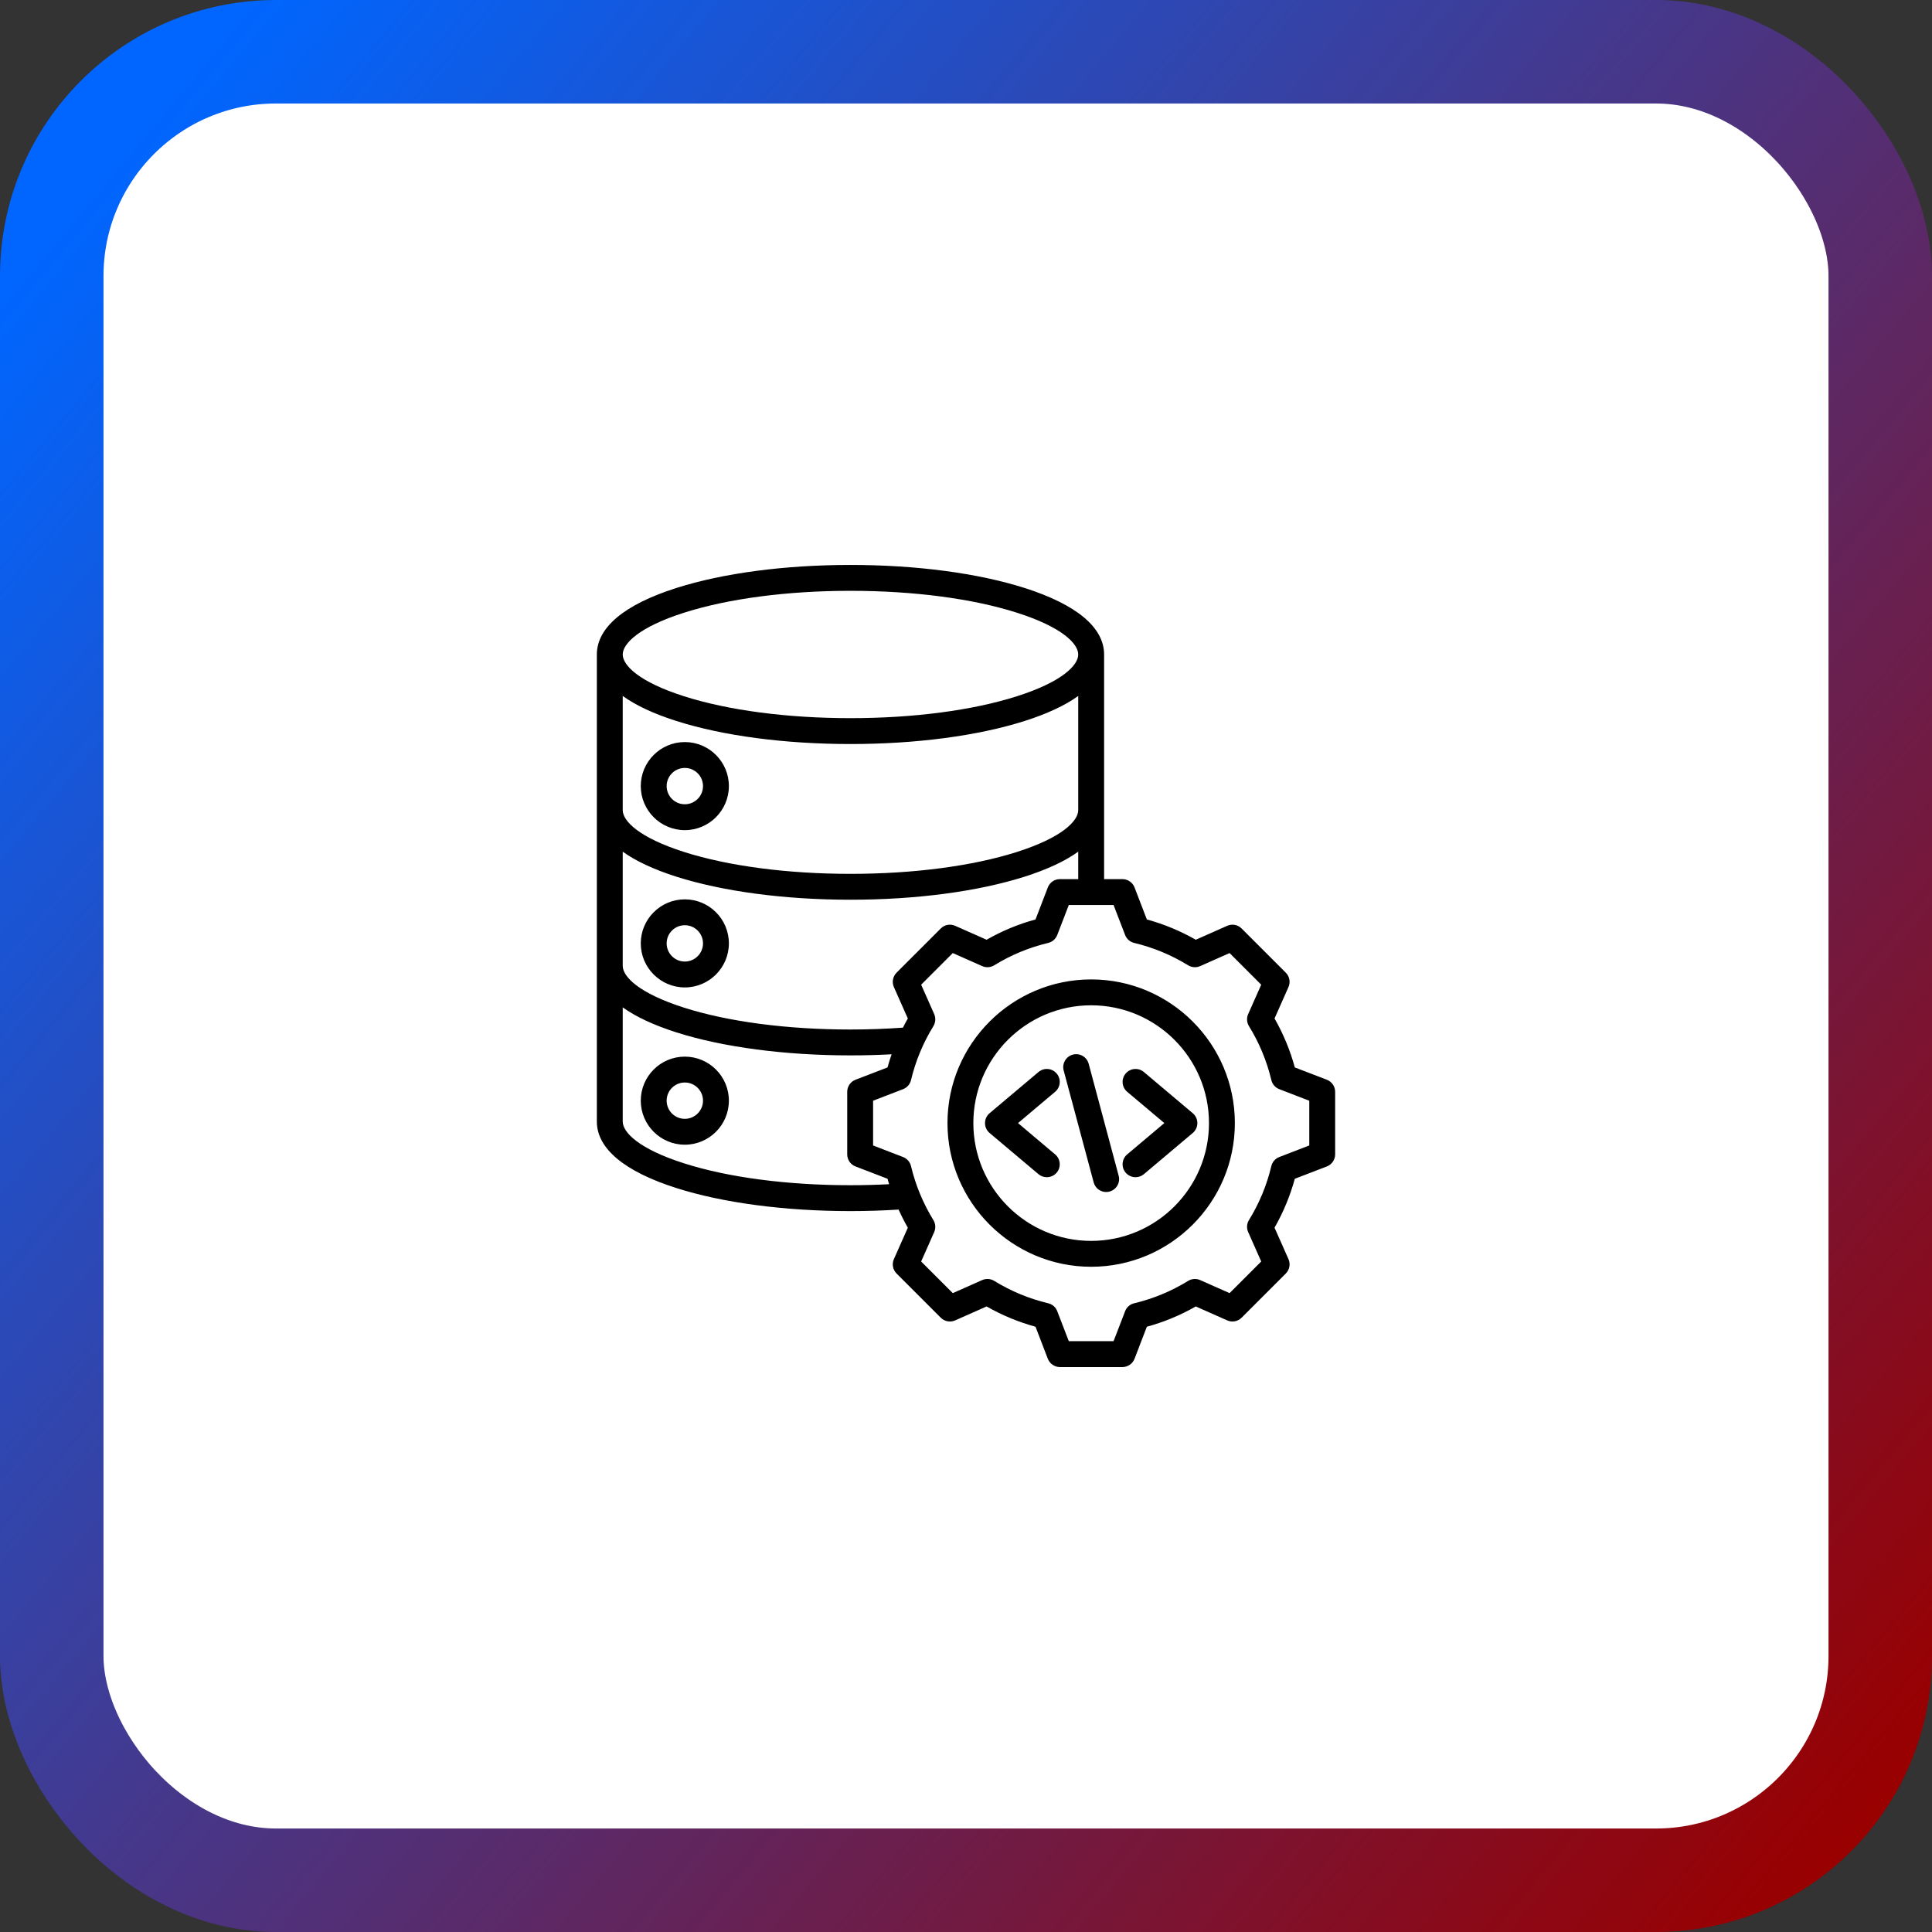 <svg width="56" height="56" viewBox="0 0 56 56" fill="none" xmlns="http://www.w3.org/2000/svg">
<rect x="0" y="0" width="56" height="56" fill="#333333" stroke="none"/>
<rect x="1.5" y="1.5" width="53" height="53" rx="6.5" fill="white"/>
<rect x="1.5" y="1.5" width="53" height="53" rx="6.5" stroke="url(#paint0_linear_60_1345)" stroke-width="3"/>
<path d="M19.85 24.062C20.554 24.062 21.127 23.489 21.127 22.785C21.127 22.081 20.554 21.509 19.85 21.509C19.146 21.509 18.573 22.081 18.573 22.785C18.573 23.489 19.146 24.062 19.85 24.062ZM19.85 22.259C20.14 22.259 20.377 22.495 20.377 22.785C20.377 23.076 20.14 23.312 19.85 23.312C19.559 23.312 19.323 23.076 19.323 22.785C19.323 22.495 19.559 22.259 19.85 22.259ZM19.85 28.621C20.554 28.621 21.127 28.048 21.127 27.344C21.127 26.64 20.554 26.068 19.85 26.068C19.146 26.068 18.573 26.64 18.573 27.344C18.573 28.048 19.146 28.621 19.85 28.621ZM19.85 26.818C20.14 26.818 20.377 27.054 20.377 27.344C20.377 27.635 20.14 27.871 19.85 27.871C19.559 27.871 19.323 27.635 19.323 27.344C19.323 27.054 19.559 26.818 19.85 26.818ZM19.85 30.627C19.146 30.627 18.573 31.199 18.573 31.903C18.573 32.607 19.146 33.18 19.85 33.18C20.554 33.18 21.127 32.607 21.127 31.903C21.127 31.199 20.554 30.627 19.85 30.627ZM19.85 32.43C19.559 32.43 19.323 32.194 19.323 31.903C19.323 31.613 19.559 31.377 19.85 31.377C20.14 31.377 20.377 31.613 20.377 31.903C20.377 32.194 20.14 32.43 19.85 32.43ZM38.46 31.297L37.531 30.94C37.396 30.444 37.199 29.968 36.943 29.521L37.347 28.611C37.41 28.47 37.379 28.304 37.27 28.194L35.988 26.912C35.878 26.802 35.712 26.772 35.571 26.835L34.66 27.239C34.213 26.983 33.738 26.787 33.242 26.651L32.885 25.722C32.829 25.577 32.69 25.482 32.535 25.482H32.003V18.971C32.003 18.189 31.206 17.523 29.699 17.043C28.345 16.612 26.553 16.375 24.652 16.375C22.751 16.375 20.958 16.612 19.605 17.043C18.097 17.523 17.3 18.189 17.3 18.971V32.509C17.3 33.29 18.097 33.956 19.605 34.436C20.958 34.867 22.751 35.104 24.652 35.104C25.122 35.104 25.589 35.089 26.046 35.06C26.127 35.239 26.216 35.414 26.314 35.586L25.91 36.496C25.847 36.637 25.878 36.803 25.987 36.913L27.269 38.195C27.378 38.304 27.545 38.335 27.686 38.272L28.597 37.868C29.044 38.123 29.519 38.32 30.015 38.456L30.372 39.385C30.428 39.529 30.567 39.625 30.722 39.625H32.535C32.69 39.625 32.829 39.529 32.885 39.385L33.242 38.456C33.738 38.321 34.214 38.123 34.66 37.868L35.571 38.272C35.712 38.335 35.878 38.304 35.988 38.195L37.27 36.913C37.379 36.803 37.41 36.637 37.347 36.496L36.943 35.585C37.198 35.138 37.395 34.663 37.531 34.167L38.46 33.81C38.604 33.754 38.7 33.615 38.7 33.46V31.647C38.7 31.492 38.604 31.353 38.46 31.297ZM19.832 17.758C21.114 17.35 22.826 17.125 24.652 17.125C26.478 17.125 28.189 17.35 29.471 17.758C30.785 18.176 31.253 18.658 31.253 18.971C31.253 19.283 30.785 19.765 29.471 20.183C28.189 20.591 26.478 20.816 24.652 20.816C22.826 20.816 21.114 20.591 19.832 20.183C18.518 19.765 18.05 19.283 18.05 18.971C18.05 18.658 18.518 18.176 19.832 17.758ZM18.05 20.173C18.43 20.446 18.95 20.69 19.605 20.898C20.958 21.329 22.751 21.566 24.652 21.566C26.553 21.566 28.345 21.329 29.699 20.898C30.353 20.69 30.874 20.446 31.253 20.173V23.483C31.253 23.795 30.785 24.278 29.471 24.696C28.189 25.104 26.478 25.329 24.652 25.329C22.826 25.329 21.114 25.104 19.832 24.696C18.518 24.278 18.05 23.795 18.05 23.483L18.05 20.173ZM18.05 24.686C18.43 24.959 18.95 25.202 19.605 25.411C20.958 25.841 22.751 26.079 24.652 26.079C26.553 26.079 28.345 25.841 29.699 25.411C30.353 25.202 30.874 24.959 31.253 24.686V25.482H30.722C30.567 25.482 30.428 25.577 30.372 25.722L30.015 26.651C29.519 26.786 29.044 26.983 28.597 27.239L27.686 26.835C27.544 26.772 27.378 26.802 27.269 26.912L25.987 28.194C25.878 28.304 25.847 28.47 25.91 28.611L26.314 29.522C26.264 29.609 26.217 29.697 26.172 29.787C25.675 29.822 25.166 29.841 24.652 29.841C22.826 29.841 21.114 29.617 19.832 29.209C18.518 28.791 18.05 28.308 18.05 27.996L18.05 24.686ZM24.652 34.354C22.826 34.354 21.114 34.13 19.832 33.721C18.518 33.303 18.05 32.821 18.05 32.509V29.199C18.43 29.471 18.95 29.715 19.605 29.924C20.958 30.354 22.751 30.591 24.652 30.591C25.053 30.591 25.451 30.58 25.844 30.559C25.8 30.684 25.761 30.811 25.726 30.94L24.797 31.297C24.652 31.353 24.557 31.492 24.557 31.647V33.46C24.557 33.615 24.652 33.754 24.797 33.81L25.726 34.167C25.74 34.22 25.756 34.272 25.771 34.325C25.403 34.344 25.028 34.354 24.652 34.354ZM37.95 33.202L37.081 33.537C36.965 33.581 36.879 33.68 36.85 33.8C36.719 34.352 36.501 34.879 36.202 35.364C36.137 35.469 36.129 35.599 36.179 35.712L36.557 36.565L35.64 37.482L34.788 37.104C34.675 37.054 34.544 37.062 34.439 37.127C33.954 37.426 33.428 37.644 32.875 37.776C32.755 37.804 32.656 37.89 32.612 38.006L32.277 38.875H30.98L30.645 38.006C30.601 37.89 30.502 37.804 30.382 37.776C29.829 37.644 29.303 37.426 28.818 37.127C28.713 37.062 28.582 37.054 28.469 37.104L27.617 37.482L26.7 36.565L27.078 35.713C27.128 35.6 27.119 35.469 27.054 35.364C26.756 34.879 26.538 34.353 26.406 33.8C26.377 33.68 26.291 33.581 26.176 33.537L25.307 33.202V31.905L26.176 31.57C26.291 31.526 26.378 31.427 26.406 31.307C26.538 30.754 26.756 30.228 27.055 29.743C27.119 29.638 27.128 29.507 27.078 29.394L26.7 28.542L27.617 27.625L28.469 28.003C28.582 28.053 28.713 28.044 28.818 27.98C29.303 27.681 29.829 27.463 30.382 27.331C30.502 27.303 30.6 27.217 30.645 27.101L30.98 26.232H32.277L32.612 27.101C32.656 27.217 32.755 27.303 32.875 27.331C33.427 27.463 33.953 27.681 34.439 27.98C34.544 28.044 34.674 28.053 34.788 28.003L35.64 27.625L36.557 28.542L36.179 29.394C36.129 29.507 36.137 29.637 36.202 29.743C36.501 30.228 36.719 30.754 36.851 31.307C36.879 31.427 36.965 31.526 37.081 31.57L37.95 31.905V33.202ZM31.628 28.389C29.332 28.389 27.463 30.257 27.463 32.553C27.463 34.85 29.332 36.718 31.628 36.718C33.925 36.718 35.793 34.85 35.793 32.553C35.793 30.257 33.925 28.389 31.628 28.389ZM31.628 35.968C29.745 35.968 28.213 34.436 28.213 32.553C28.213 30.67 29.745 29.139 31.628 29.139C33.511 29.139 35.043 30.67 35.043 32.553C35.043 34.437 33.511 35.968 31.628 35.968ZM32.425 34.079C32.479 34.279 32.36 34.484 32.16 34.538C32.128 34.547 32.095 34.551 32.063 34.551C31.897 34.551 31.746 34.441 31.701 34.273L30.831 31.028C30.778 30.828 30.896 30.622 31.097 30.569C31.297 30.515 31.502 30.634 31.556 30.834L32.425 34.079ZM33.156 31.073L34.573 32.267C34.657 32.338 34.706 32.443 34.706 32.553C34.706 32.664 34.657 32.769 34.573 32.84L33.156 34.034C33.086 34.093 33 34.122 32.914 34.122C32.808 34.122 32.702 34.077 32.627 33.989C32.494 33.831 32.514 33.594 32.672 33.461L33.749 32.553L32.672 31.646C32.514 31.513 32.494 31.276 32.627 31.118C32.761 30.96 32.998 30.939 33.156 31.073ZM30.584 31.646L29.508 32.553L30.584 33.461C30.742 33.594 30.763 33.831 30.629 33.989C30.555 34.077 30.449 34.122 30.342 34.122C30.257 34.122 30.171 34.093 30.101 34.034L28.684 32.84C28.599 32.769 28.551 32.664 28.551 32.553C28.551 32.443 28.599 32.338 28.684 32.267L30.101 31.073C30.259 30.939 30.496 30.959 30.629 31.118C30.763 31.276 30.742 31.513 30.584 31.646Z" fill="black"/>
<defs>
<linearGradient id="paint0_linear_60_1345" x1="-2.40604e-07" y1="8.4" x2="53.667" y2="53.2" gradientUnits="userSpaceOnUse">
<stop stop-color="#0066FF"/>
<stop offset="1" stop-color="#990000"/>
</linearGradient>
</defs>
</svg>
